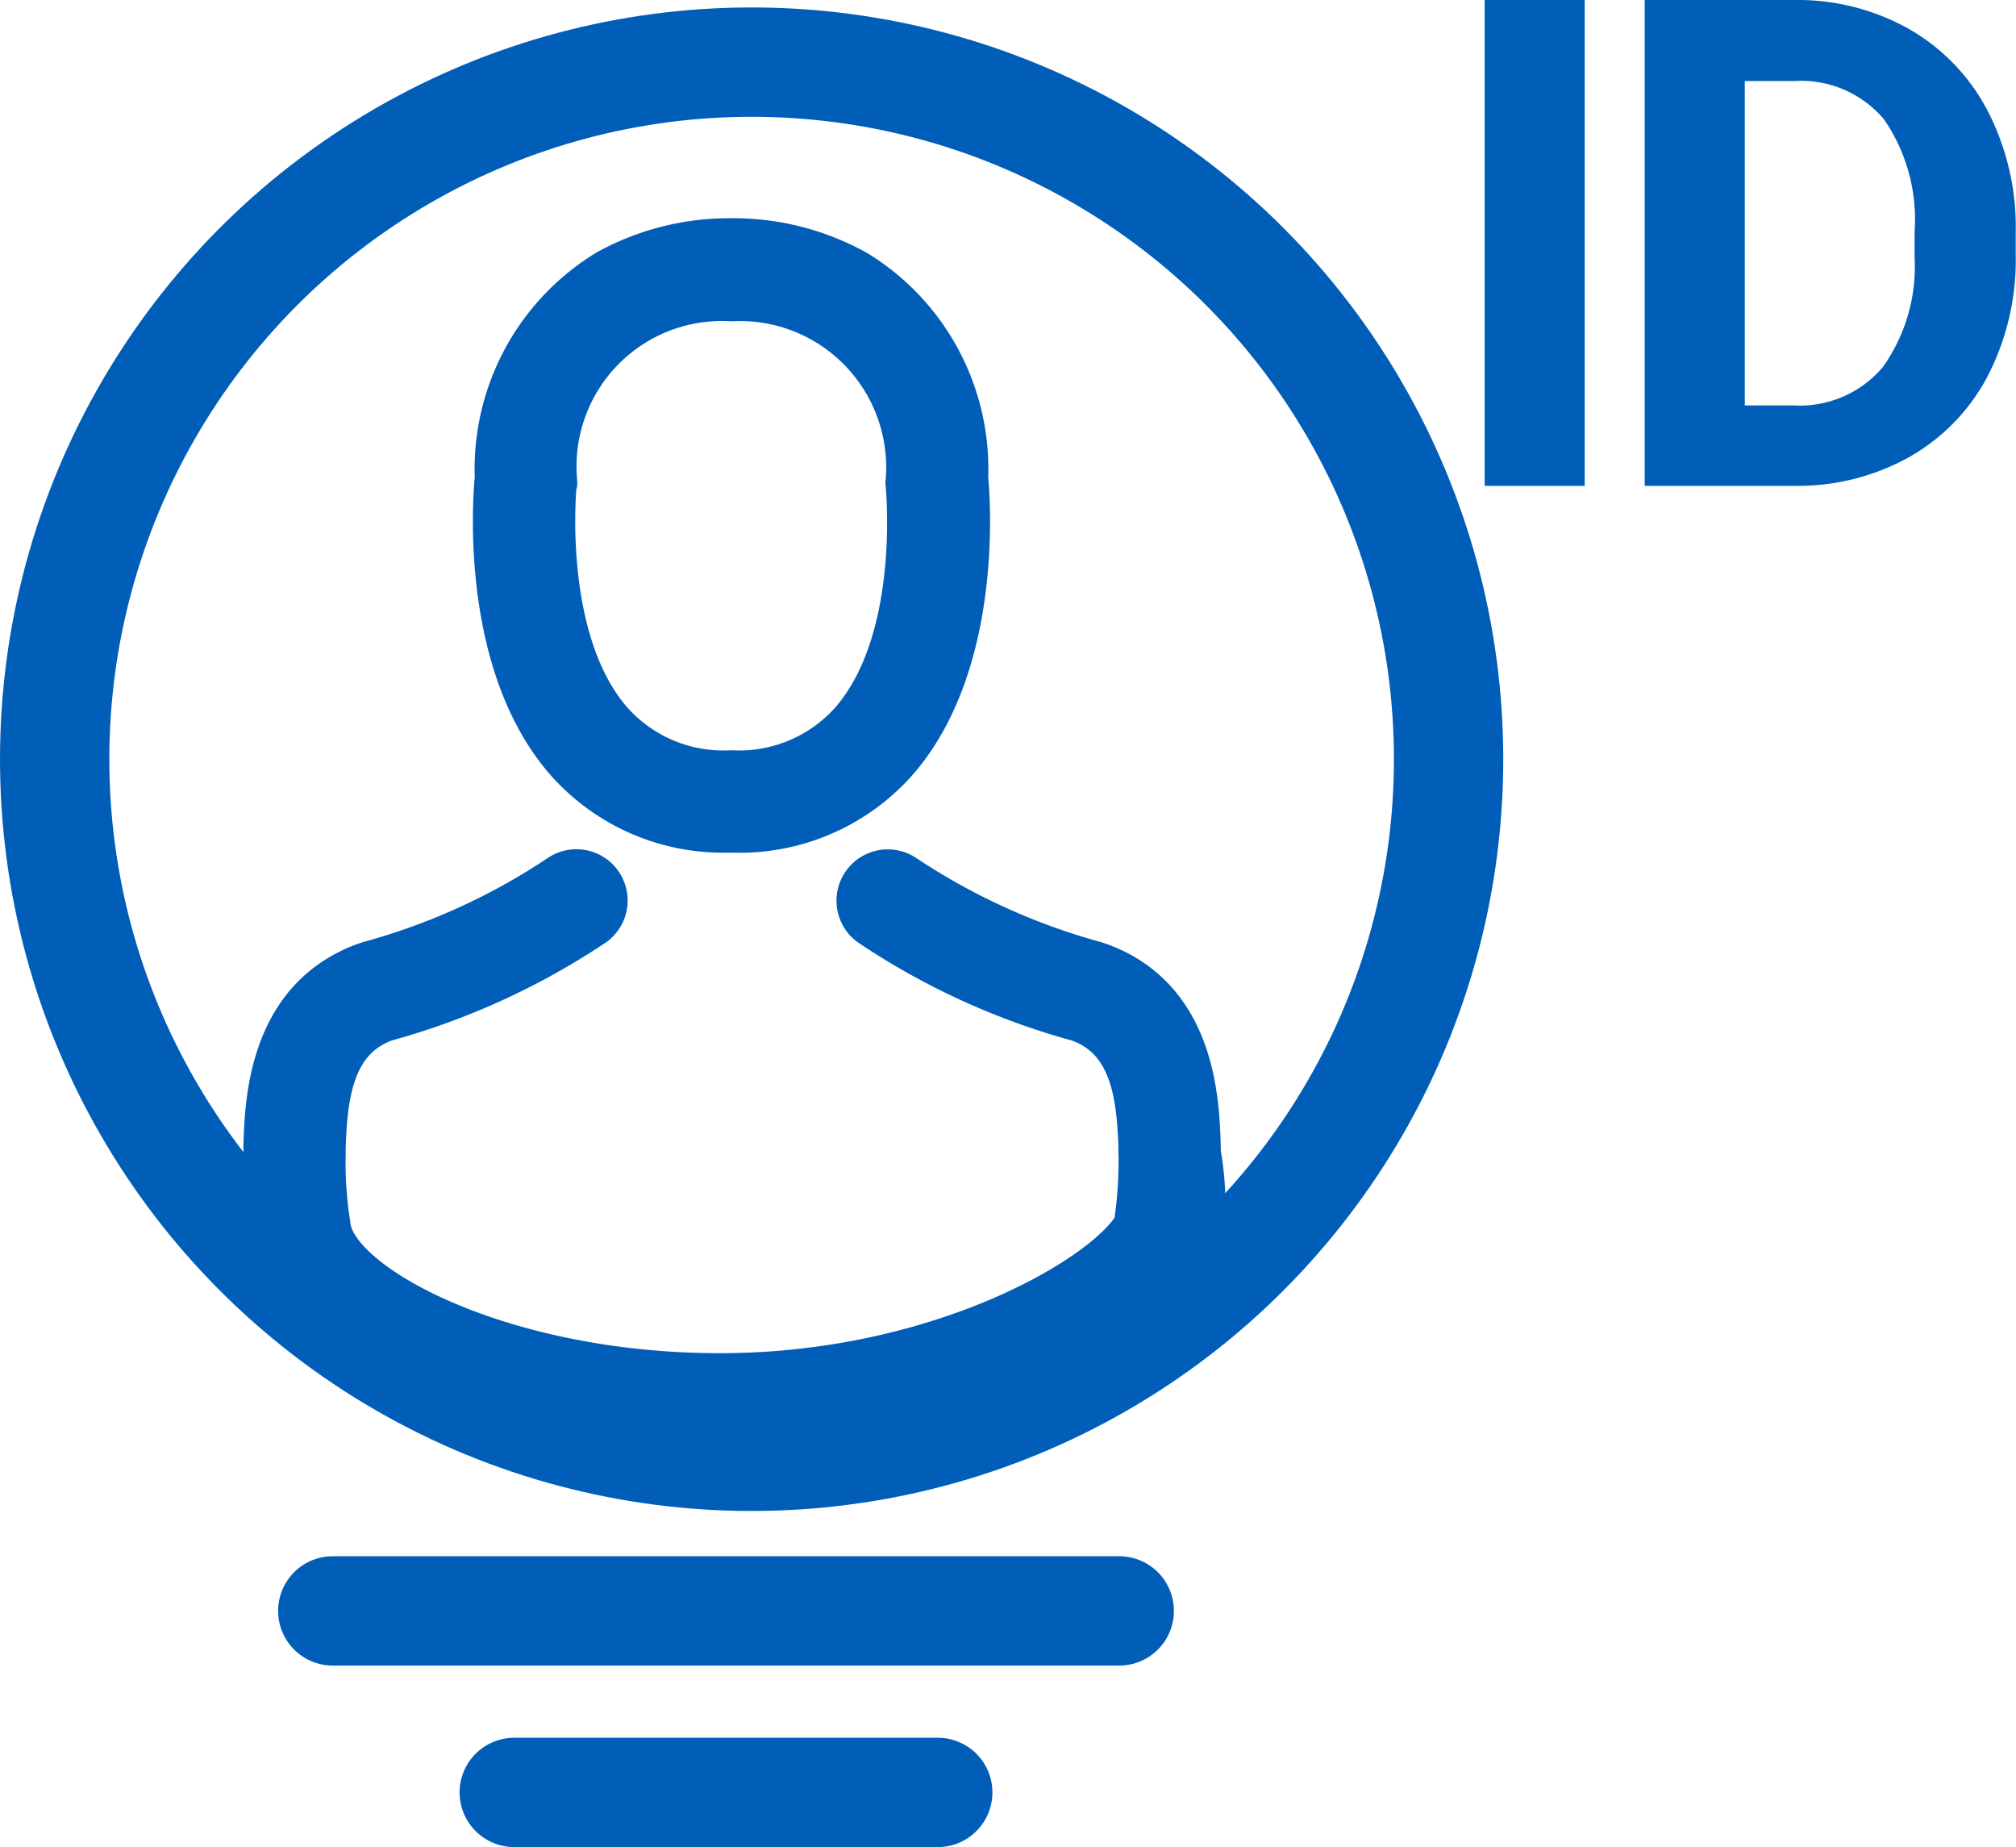 <svg xmlns="http://www.w3.org/2000/svg" width="29.504" height="27.027" viewBox="0 0 29.504 27.027">
  <g id="ICN_Nume" transform="translate(-427 -14342.891)">
    <path id="Path_964" data-name="Path 964" d="M2.192,0H.728V-7.109H2.192ZM3.07,0V-7.109H5.257a3.322,3.322,0,0,1,1.677.422,2.945,2.945,0,0,1,1.155,1.2A3.7,3.7,0,0,1,8.5-3.716v.327A3.715,3.715,0,0,1,8.1-1.626a2.92,2.92,0,0,1-1.15,1.2A3.347,3.347,0,0,1,5.272,0ZM4.535-5.923v4.746h.708a1.591,1.591,0,0,0,1.313-.562A2.537,2.537,0,0,0,7.02-3.345v-.376a2.578,2.578,0,0,0-.449-1.643,1.585,1.585,0,0,0-1.313-.559Z" transform="translate(448 14350)" fill="#005eb8"/>
    <g id="ICN_Utilizatori_Active" transform="translate(308 14192)">
      <g id="Group_1244" data-name="Group 1244" transform="translate(119 151)">
        <g id="Group_1243" data-name="Group 1243" transform="translate(3.859 3.384)">
          <g id="Group_1242" data-name="Group 1242">
            <path id="Path_891" data-name="Path 891" d="M-68.77-172.316h.107a3.079,3.079,0,0,0,2.353-1.018c1.285-1.449,1.071-3.931,1.048-4.168a3.4,3.4,0,0,0-1.618-3.027,3.711,3.711,0,0,0-1.8-.471h-.057a3.716,3.716,0,0,0-1.8.457,3.407,3.407,0,0,0-1.639,3.04c-.023.237-.237,2.72,1.048,4.168a3.067,3.067,0,0,0,2.349,1.018Zm-2.506-5.1c0-.01,0-.02,0-.027a2.427,2.427,0,0,1,2.536-2.65h.04a2.44,2.44,0,0,1,2.536,2.65.064.064,0,0,0,0,.027c0,.023.237,2.293-.824,3.488a2.187,2.187,0,0,1-1.719.714h-.033a2.18,2.18,0,0,1-1.715-.714c-1.058-1.188-.831-3.467-.828-3.488Zm0,0" transform="translate(75.565 181)" fill="#005eb8" stroke="#005eb8" stroke-linecap="round" stroke-linejoin="round" stroke-width="0.6"/>
            <path id="Path_892" data-name="Path 892" d="M-139.293,30.546v-.01c0-.027,0-.053,0-.083-.02-.661-.063-2.206-1.512-2.7l-.033-.01a9.633,9.633,0,0,1-2.77-1.261.45.45,0,0,0-.627.11.45.45,0,0,0,.11.628,10.4,10.4,0,0,0,3.047,1.392c.777.277.864,1.108.888,1.869a.655.655,0,0,0,0,.083,6.073,6.073,0,0,1-.07,1.031c-.418.735-2.84,2.177-6.064,2.177s-5.639-1.324-5.706-2.18a5.73,5.73,0,0,1-.07-1.031c0-.027,0-.053,0-.083.023-.761.11-1.592.888-1.869a10.483,10.483,0,0,0,3.047-1.392.45.45,0,0,0,.11-.627.45.45,0,0,0-.627-.11,9.524,9.524,0,0,1-2.77,1.262l-.033.01c-1.448.5-1.492,2.042-1.512,2.7a.69.69,0,0,1,0,.083v.01a5.114,5.114,0,0,0,.17,1.512.427.427,0,0,0,.174.21,9.207,9.207,0,0,0,6.334,2.4,10.726,10.726,0,0,0,6.695-2.4c.077-.05.3-.123.334-.21a4.411,4.411,0,0,0,0-1.508Zm0,0" transform="translate(153 -17.165)" fill="#005eb8" stroke="#005eb8" stroke-linecap="round" stroke-linejoin="round" stroke-width="0.6"/>
          </g>
        </g>
        <g id="Ellipse_185" data-name="Ellipse 185" fill="none" stroke="#005eb8" stroke-width="1.6">
          <circle cx="11" cy="11" r="11" stroke="none"/>
          <circle cx="11" cy="11" r="10.2" fill="none"/>
        </g>
      </g>
      <line id="Line_165" data-name="Line 165" x2="11.51" transform="translate(123.87 174.462)" fill="none" stroke="#005eb8" stroke-linecap="round" stroke-width="1.6"/>
      <line id="Line_166" data-name="Line 166" x2="6.198" transform="translate(126.526 177.118)" fill="none" stroke="#005eb8" stroke-linecap="round" stroke-width="1.6"/>
    </g>
  </g>
</svg>
